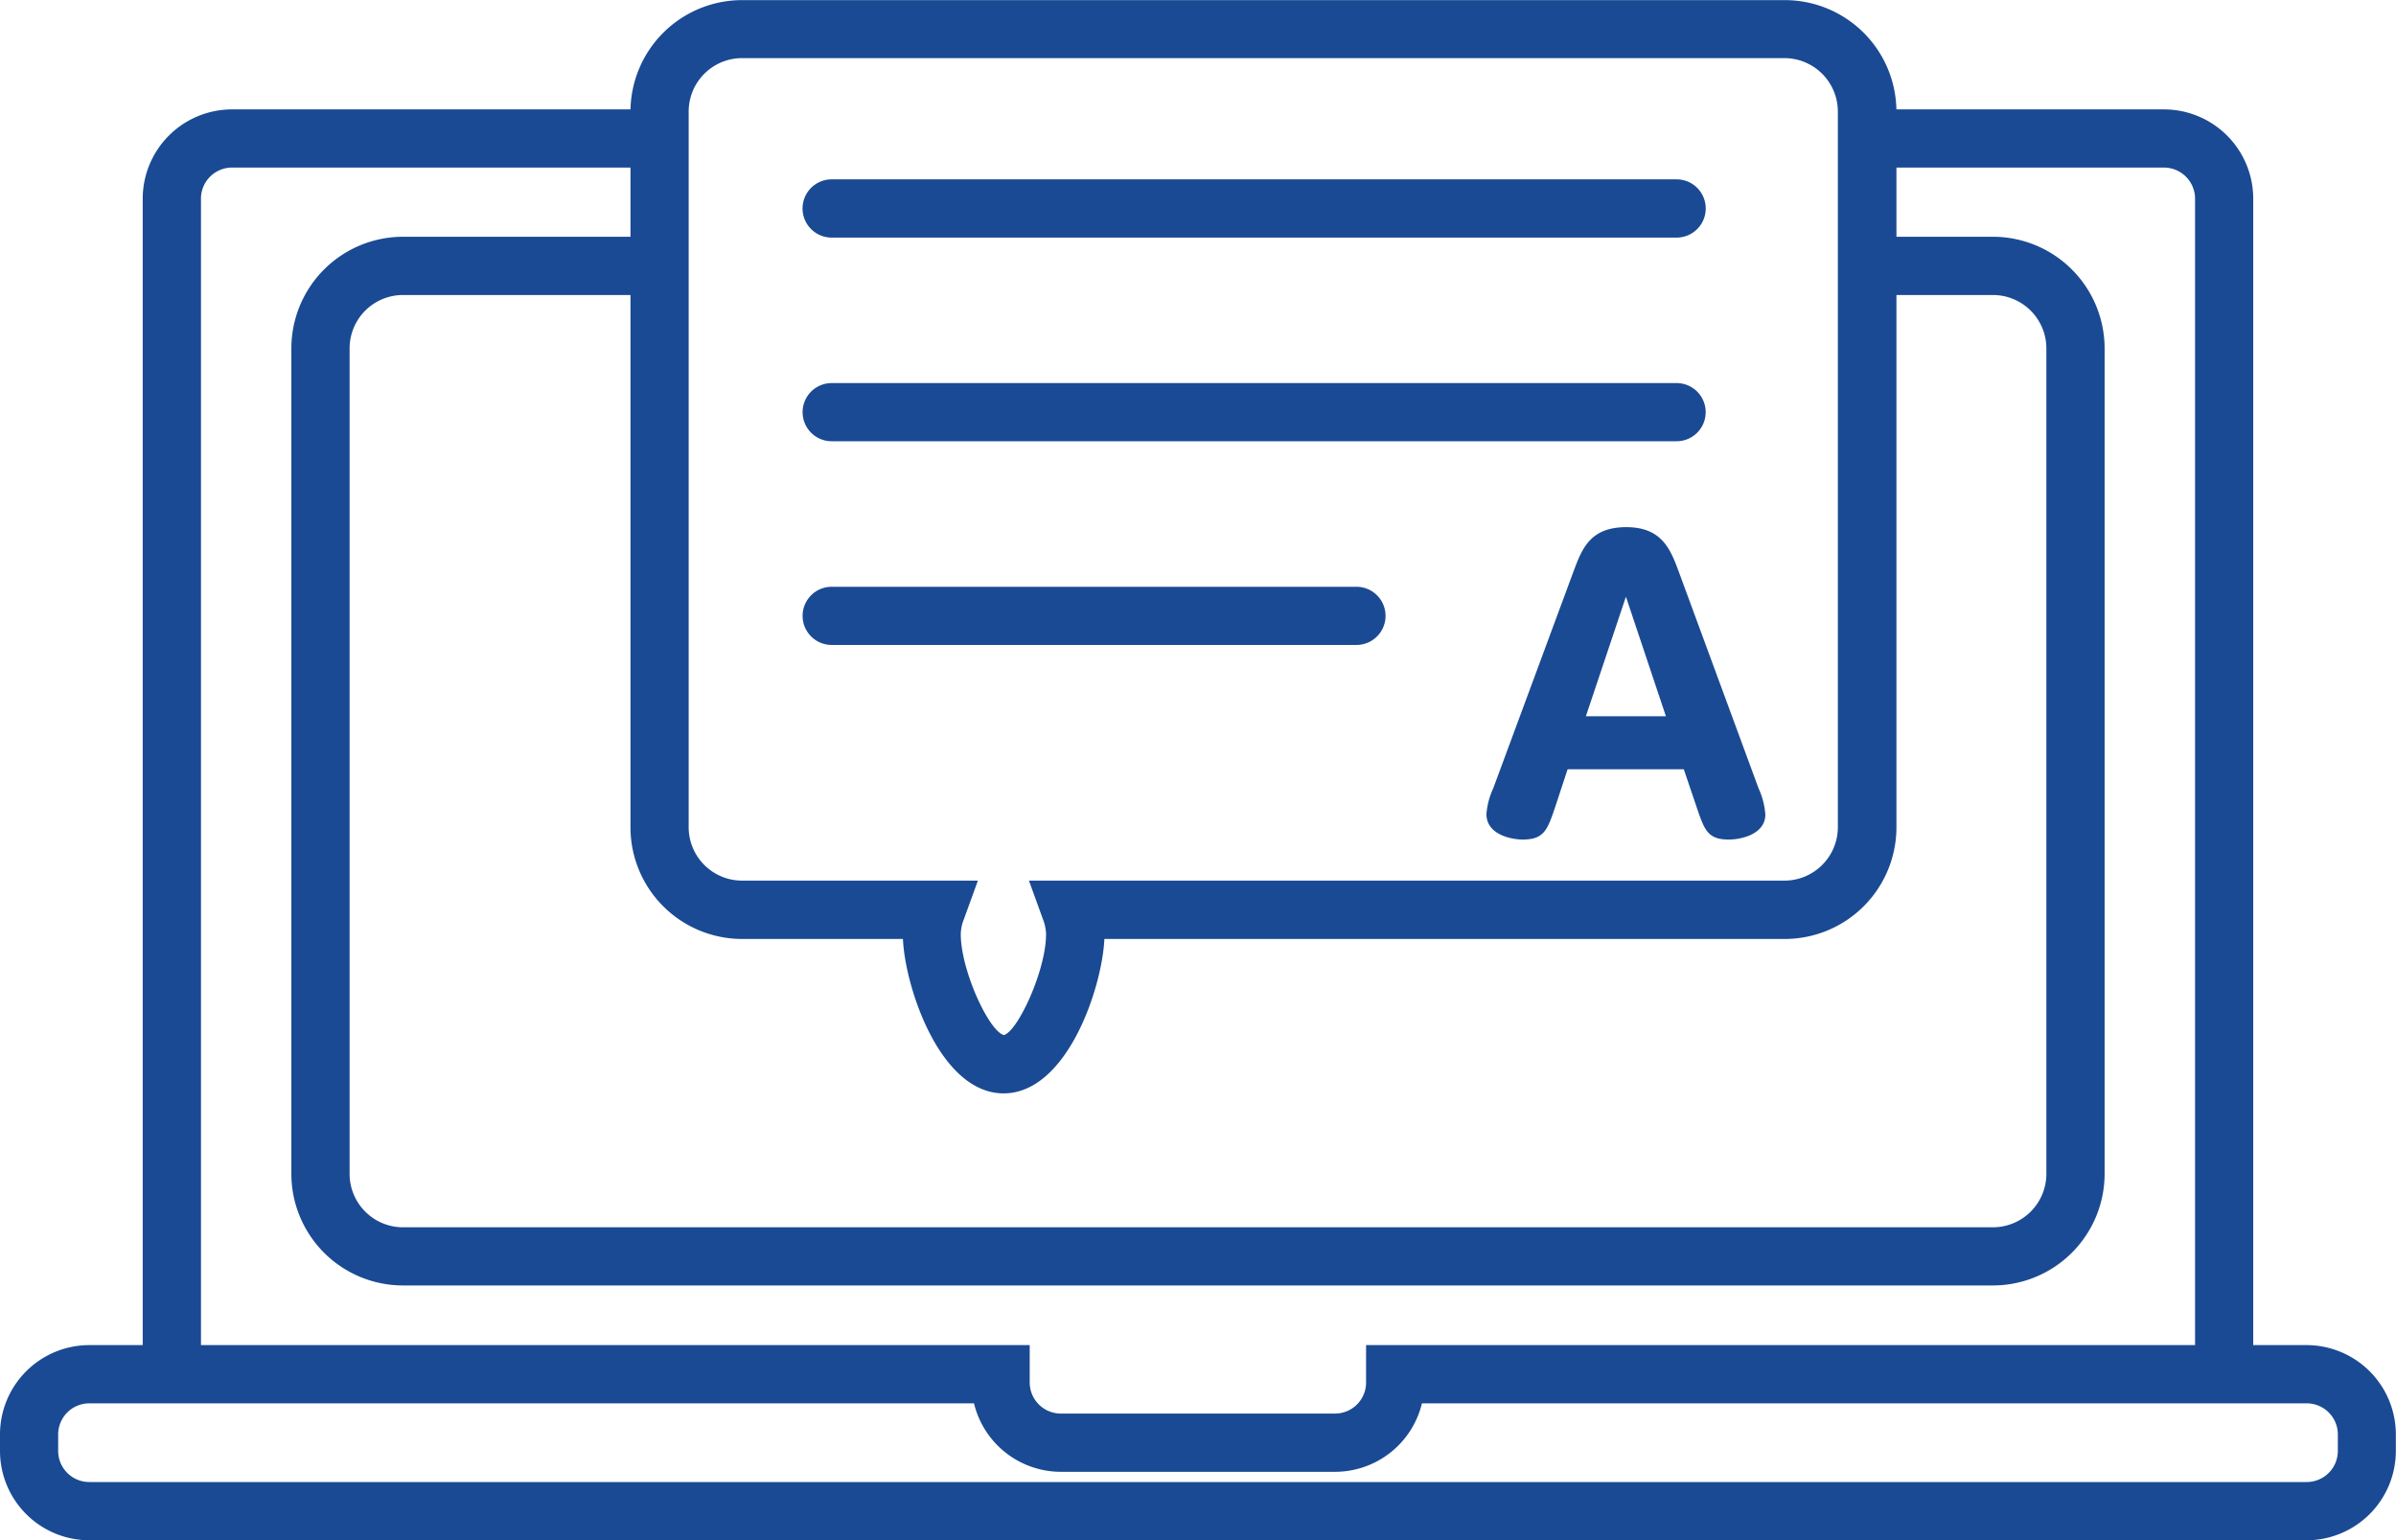 <svg xmlns="http://www.w3.org/2000/svg" width="80" height="51.433" viewBox="0 0 80 51.433">
  <g id="グループ_74" data-name="グループ 74" transform="translate(-129.609 -716.39)">
    <path id="パス_1517" data-name="パス 1517" d="M166.739,760.778a.97.97,0,0,1-.971-.971v-38.98a1.041,1.041,0,0,0-1.039-1.039h-9.545a.971.971,0,1,1,0-1.942h9.545a2.983,2.983,0,0,1,2.981,2.981v38.98A.97.97,0,0,1,166.739,760.778Z" transform="translate(37.132 2.197)" fill="#1a4a93"/>
    <path id="パス_1518" data-name="パス 1518" d="M132.479,760.778a.97.97,0,0,1-.971-.971v-38.98a2.985,2.985,0,0,1,2.981-2.981h13.785a.971.971,0,1,1,0,1.942H134.489a1.039,1.039,0,0,0-1.036,1.039v38.98A.972.972,0,0,1,132.479,760.778Z" transform="translate(2.866 2.197)" fill="#1a4a93"/>
    <g id="グループ_69" data-name="グループ 69" transform="translate(156.407 722.379)">
      <line id="線_1" data-name="線 1" x2="28.21" transform="translate(0.971 0.972)" fill="#1a4a93"/>
      <path id="パス_1519" data-name="パス 1519" d="M169.471,720.722H141.26a.972.972,0,0,1,0-1.945h28.211a.972.972,0,0,1,0,1.945Z" transform="translate(-140.289 -718.777)" fill="#1a4a93"/>
    </g>
    <g id="グループ_70" data-name="グループ 70" transform="translate(156.407 729.182)">
      <line id="線_2" data-name="線 2" x2="28.21" transform="translate(0.971 0.971)" fill="#1a4a93"/>
      <path id="パス_1520" data-name="パス 1520" d="M169.471,723.43H141.26a.971.971,0,0,1,0-1.942h28.211a.971.971,0,0,1,0,1.942Z" transform="translate(-140.289 -721.488)" fill="#1a4a93"/>
    </g>
    <g id="グループ_73" data-name="グループ 73" transform="translate(129.609 716.39)">
      <path id="パス_1521" data-name="パス 1521" d="M190.3,754.559H137.212a3.73,3.73,0,0,1-3.726-3.726V723.267a3.73,3.73,0,0,1,3.726-3.726h8.077a.972.972,0,0,1,0,1.945h-8.077a1.782,1.782,0,0,0-1.781,1.781v27.566a1.784,1.784,0,0,0,1.781,1.784H190.3a1.786,1.786,0,0,0,1.784-1.784V723.267a1.784,1.784,0,0,0-1.784-1.781h-3.837a.972.972,0,0,1,0-1.945H190.3a3.732,3.732,0,0,1,3.729,3.726v27.566A3.732,3.732,0,0,1,190.3,754.559Z" transform="translate(-123.758 -711.635)" fill="#1a4a93"/>
      <path id="パス_1522" data-name="パス 1522" d="M206.626,740.807H132.59a2.984,2.984,0,0,1-2.981-2.981v-.555a2.984,2.984,0,0,1,2.981-2.981h31.4l0,1.247a1.039,1.039,0,0,0,1.039,1.039h9.156a1.037,1.037,0,0,0,1.036-1.039v-1.247h31.4a2.985,2.985,0,0,1,2.983,2.981v.555A2.985,2.985,0,0,1,206.626,740.807Zm-74.036-4.572a1.039,1.039,0,0,0-1.039,1.036v.555a1.039,1.039,0,0,0,1.039,1.036h74.036a1.039,1.039,0,0,0,1.041-1.036v-.555a1.039,1.039,0,0,0-1.041-1.036h-29.54a2.986,2.986,0,0,1-2.9,2.286h-9.156a2.987,2.987,0,0,1-2.9-2.286Z" transform="translate(-129.609 -689.374)" fill="#1a4a93"/>
      <path id="パス_1523" data-name="パス 1523" d="M150.459,752.9c-2.118,0-3.29-3.53-3.362-5.156h-5.372A3.73,3.73,0,0,1,138,744.018v-23.9a3.729,3.729,0,0,1,3.726-3.724h34.817a3.729,3.729,0,0,1,3.726,3.724v23.9a3.73,3.73,0,0,1-3.726,3.726H153.823C153.751,749.37,152.576,752.9,150.459,752.9Zm-8.734-34.569a1.783,1.783,0,0,0-1.782,1.781v23.9a1.784,1.784,0,0,0,1.782,1.784H149.6l-.472,1.3a1.382,1.382,0,0,0-.1.487c0,1.209.943,3.244,1.44,3.37.464-.126,1.408-2.161,1.408-3.37a1.441,1.441,0,0,0-.1-.487l-.472-1.3h25.225a1.786,1.786,0,0,0,1.784-1.784v-23.9a1.786,1.786,0,0,0-1.784-1.781Z" transform="translate(-116.949 -716.39)" fill="#1a4a93"/>
      <g id="グループ_71" data-name="グループ 71" transform="translate(49.629 17.604)">
        <path id="パス_1524" data-name="パス 1524" d="M152.1,731.49l-.424,1.287c-.251.735-.364,1.059-1.074,1.059-.374,0-1.212-.16-1.212-.848a2.484,2.484,0,0,1,.226-.861l2.67-7.214c.289-.773.549-1.508,1.774-1.508,1.2,0,1.483.76,1.759,1.508l2.657,7.214a2.537,2.537,0,0,1,.226.873c0,.637-.763.836-1.225.836-.7,0-.81-.324-1.061-1.059l-.437-1.287Zm3.282-1.771-1.335-3.992-1.337,3.992Z" transform="translate(-149.388 -723.406)" fill="#1a4a93"/>
      </g>
      <g id="グループ_72" data-name="グループ 72" transform="translate(26.798 19.594)">
        <line id="線_3" data-name="線 3" x2="17.522" transform="translate(0.971 0.971)" fill="#1a4a93"/>
        <path id="パス_1525" data-name="パス 1525" d="M158.782,726.141H141.26a.971.971,0,0,1,0-1.942h17.522a.971.971,0,0,1,0,1.942Z" transform="translate(-140.289 -724.199)" fill="#1a4a93"/>
      </g>
    </g>
    <path id="パス_1526" data-name="パス 1526" d="M140.981,721.509" transform="translate(17.162 7.725)" fill="#1a4a93"/>
  </g>
</svg>
